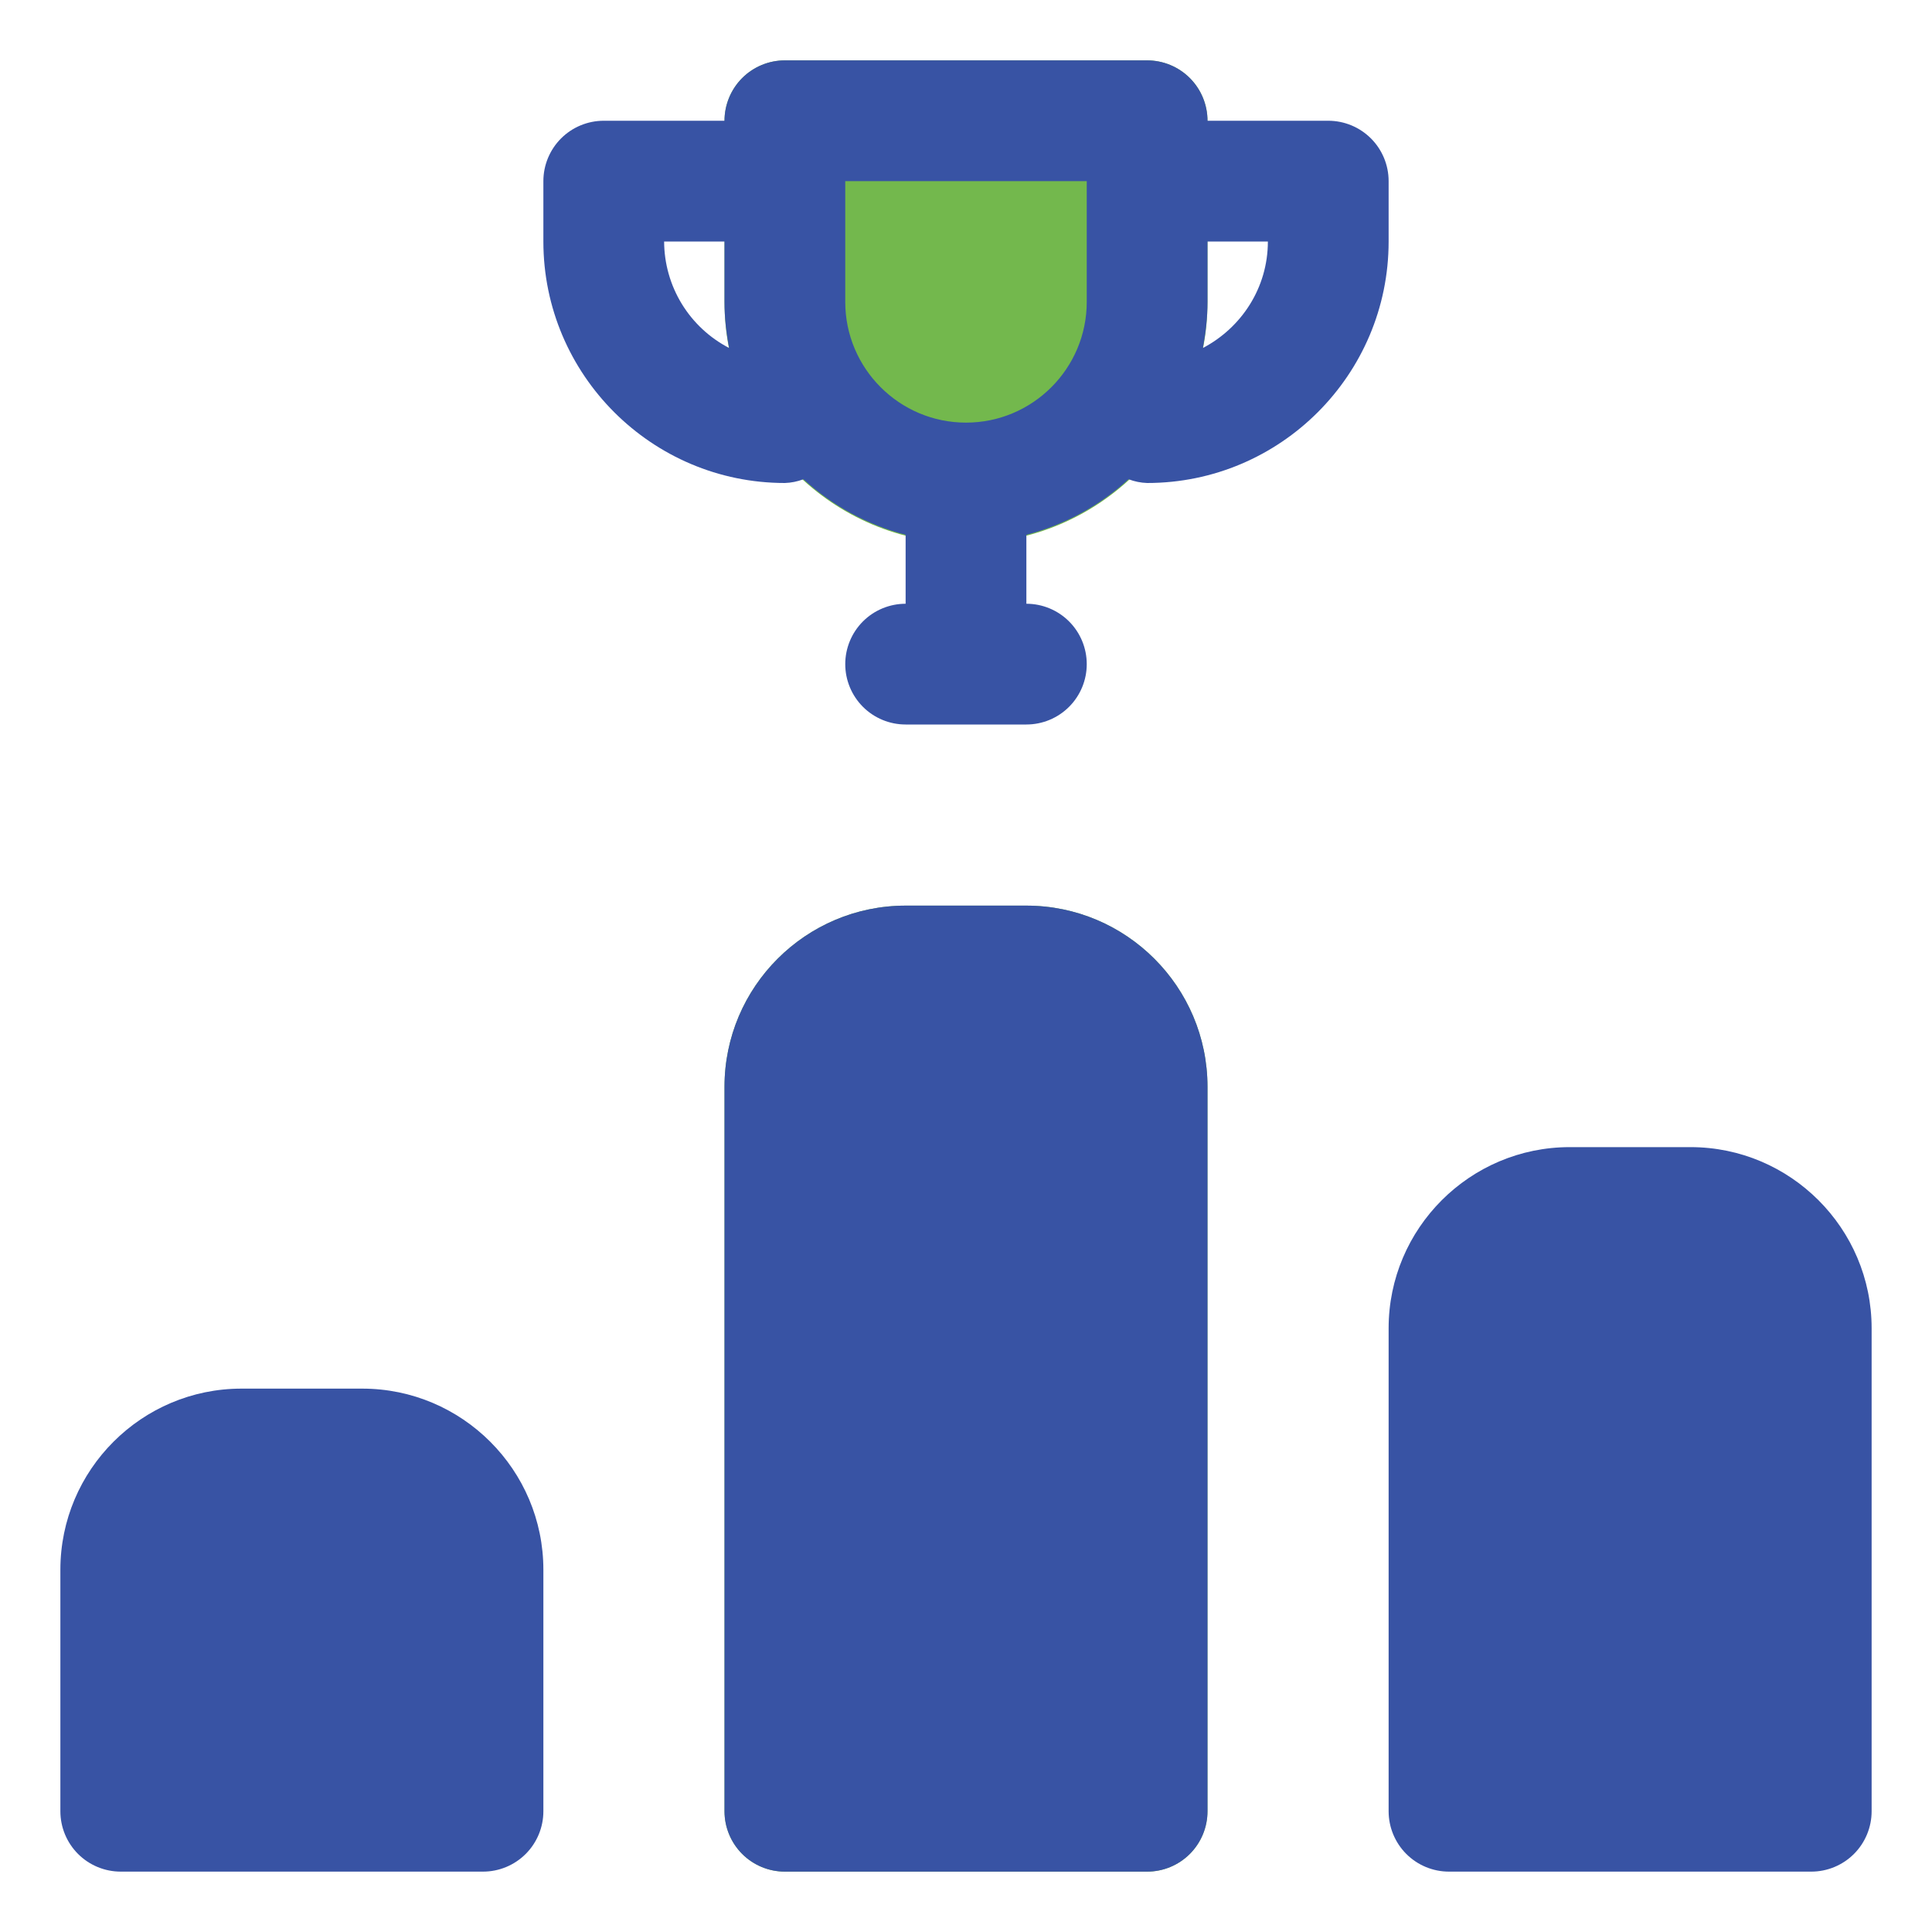 <svg width="80" height="80" viewBox="0 0 80 80" fill="none" xmlns="http://www.w3.org/2000/svg">
<path d="M42.5 37.5H37.5C33.365 37.5 30 40.865 30 45V75C30 75.663 30.264 76.299 30.732 76.768C31.201 77.237 31.837 77.5 32.5 77.5H47.5C48.163 77.5 48.799 77.237 49.268 76.768C49.737 76.299 50 75.663 50 75V45C50 40.865 46.635 37.5 42.5 37.5ZM47.5 2.5H32.5C31.837 2.5 31.201 2.763 30.732 3.232C30.264 3.701 30 4.337 30 5V12.5C30 18.015 34.485 22.5 40 22.5C45.515 22.5 50 18.015 50 12.5V5C50 4.337 49.737 3.701 49.268 3.232C48.799 2.763 48.163 2.5 47.5 2.5Z" fill="#73B84D"/>
<path d="M15 57.5H10C5.865 57.5 2.5 60.865 2.5 65V75C2.5 75.663 2.763 76.299 3.232 76.768C3.701 77.237 4.337 77.5 5 77.5H20C20.663 77.5 21.299 77.237 21.768 76.768C22.237 76.299 22.5 75.663 22.5 75V65C22.5 60.865 19.135 57.5 15 57.5ZM42.5 37.5H37.5C33.365 37.5 30 40.865 30 45V75C30 75.663 30.264 76.299 30.732 76.768C31.201 77.237 31.837 77.5 32.5 77.5H47.5C48.163 77.5 48.799 77.237 49.268 76.768C49.737 76.299 50 75.663 50 75V45C50 40.865 46.635 37.5 42.5 37.5ZM70 47.5H65C60.865 47.5 57.5 50.865 57.5 55V75C57.5 75.663 57.764 76.299 58.232 76.768C58.701 77.237 59.337 77.5 60 77.5H75C75.663 77.5 76.299 77.237 76.768 76.768C77.237 76.299 77.5 75.663 77.5 75V55C77.5 50.865 74.135 47.5 70 47.5ZM49.808 14.41C49.925 13.79 50 13.155 50 12.5V10H52.5C52.5 11.922 51.4 13.575 49.808 14.41ZM40 17.5C37.243 17.5 35 15.258 35 12.5V7.5H45V12.5C45 15.258 42.758 17.5 40 17.5ZM27.5 10H30V12.5C30 13.155 30.073 13.79 30.193 14.41C29.384 13.991 28.705 13.358 28.23 12.581C27.756 11.804 27.503 10.911 27.5 10ZM57.5 7.5C57.5 6.837 57.237 6.201 56.768 5.732C56.299 5.263 55.663 5 55 5H50C50 4.337 49.737 3.701 49.268 3.232C48.799 2.763 48.163 2.5 47.5 2.5H32.5C31.837 2.5 31.201 2.763 30.732 3.232C30.264 3.701 30 4.337 30 5H25C24.337 5 23.701 5.263 23.232 5.732C22.764 6.201 22.5 6.837 22.5 7.5V10C22.5 15.515 26.988 20 32.5 20C32.763 19.991 33.022 19.939 33.268 19.845C34.469 20.947 35.922 21.737 37.5 22.145V25C36.837 25 36.201 25.263 35.732 25.732C35.264 26.201 35 26.837 35 27.5C35 28.163 35.264 28.799 35.732 29.268C36.201 29.737 36.837 30 37.5 30H42.5C43.163 30 43.799 29.737 44.268 29.268C44.737 28.799 45 28.163 45 27.5C45 26.837 44.737 26.201 44.268 25.732C43.799 25.263 43.163 25 42.5 25V22.145C44.078 21.737 45.532 20.947 46.733 19.845C46.978 19.939 47.237 19.991 47.5 20C53.015 20 57.5 15.515 57.5 10V7.5Z" fill="#3853A4"/>
</svg>
